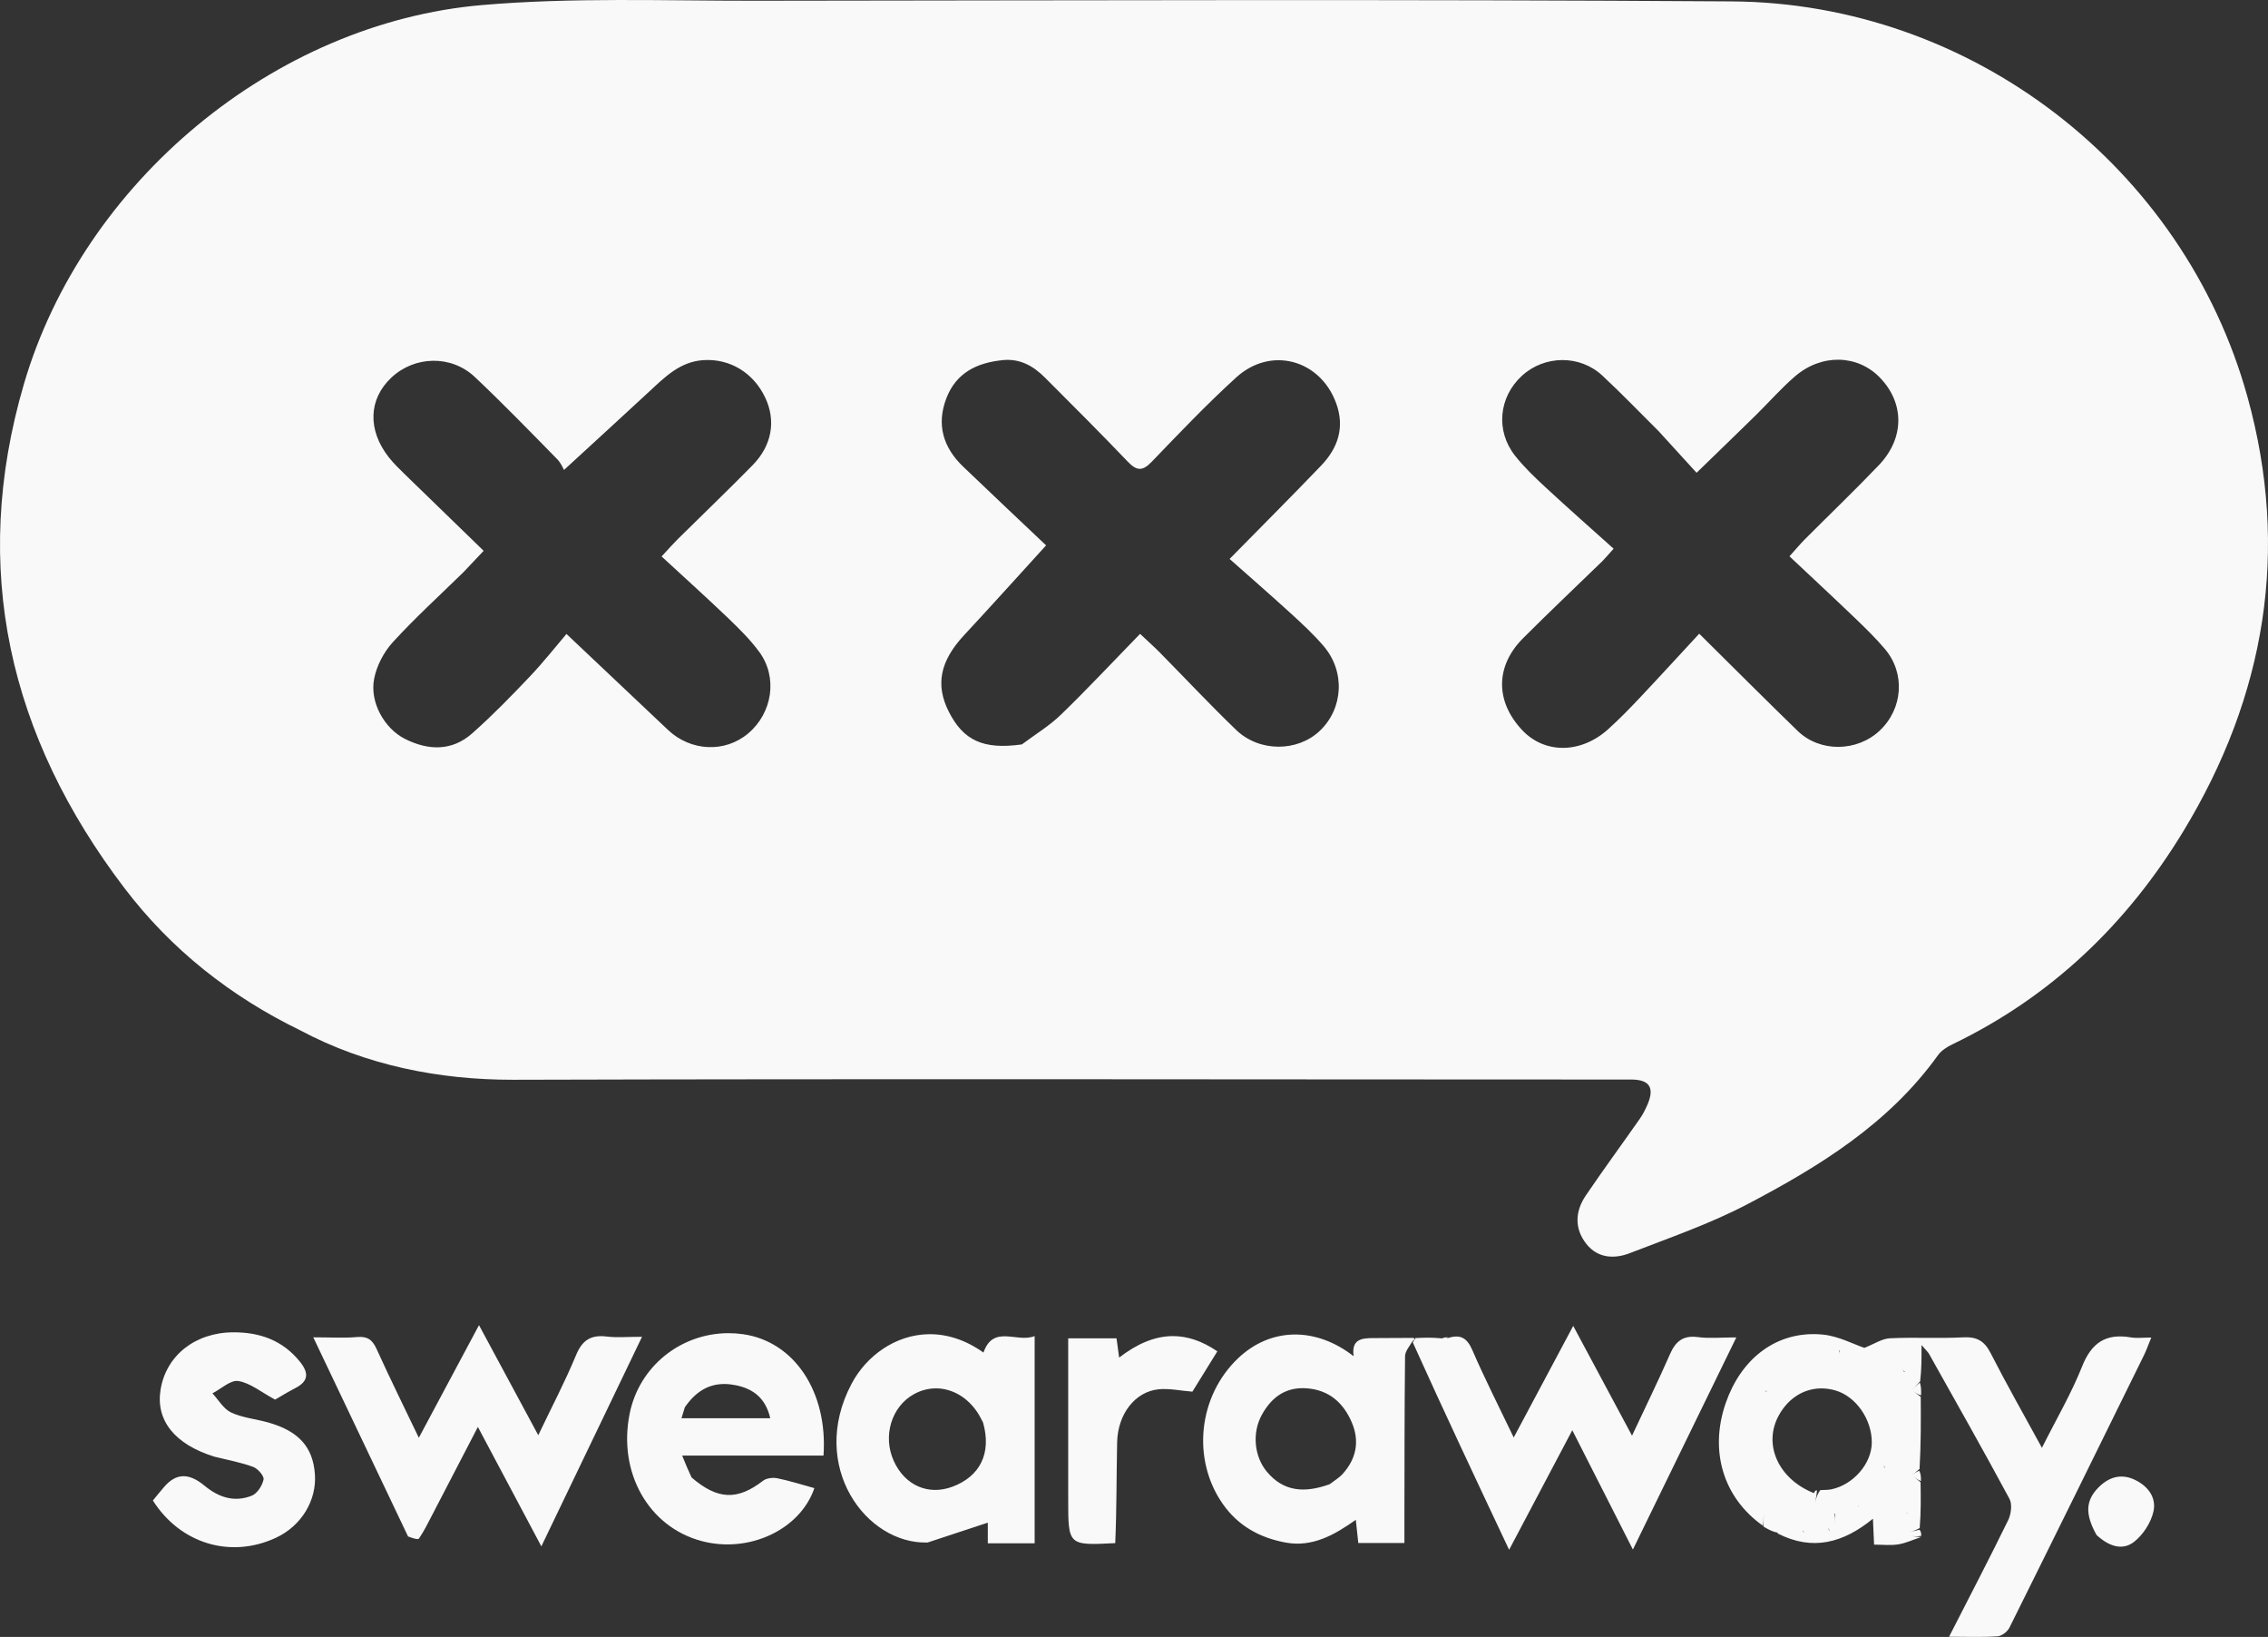 <?xml version="1.0" encoding="UTF-8" standalone="no"?>
<svg
   version="1.1"
   id="Layer_1"
   x="0px"
   y="0px"
   width="614.246"
   viewBox="0 0 614.246 443.217"
   enable-background="new 0 0 1024 1024"
   xml:space="preserve"
   height="443.217"
   xmlns="http://www.w3.org/2000/svg"
   xmlns:svg="http://www.w3.org/2000/svg"><rect x="0" y="0" width="614.246" height="443.217" fill="#333333" stroke="none"/><defs
   id="defs144" />&#10;&#10;&#10;&#10;&#10;&#10;&#10;&#10;&#10;&#10;&#10;&#10;&#10;&#10;&#10;&#10;&#10;&#10;&#10;&#10;&#10;&#10;&#10;&#10;&#10;&#10;&#10;&#10;&#10;&#10;&#10;&#10;&#10;&#10;&#10;&#10;&#10;&#10;&#10;&#10;&#10;&#10;&#10;&#10;&#10;&#10;&#10;&#10;&#10;&#10;&#10;&#10;&#10;&#10;&#10;&#10;&#10;&#10;&#10;&#10;&#10;&#10;&#10;&#10;&#10;&#10;&#10;&#10;&#10;&#10;&#10;&#10;&#10;&#10;&#10;&#10;&#10;&#10;&#10;&#10;&#10;&#10;&#10;&#10;&#10;&#10;&#10;&#10;&#10;&#10;&#10;&#10;&#10;&#10;&#10;&#10;&#10;&#10;&#10;&#10;&#10;&#10;&#10;&#10;&#10;&#10;&#10;&#10;&#10;&#10;&#10;&#10;&#10;&#10;&#10;&#10;&#10;&#10;&#10;&#10;&#10;&#10;&#10;&#10;&#10;&#10;&#10;&#10;&#10;&#10;&#10;&#10;&#10;&#10;&#10;&#10;&#10;&#10;&#10;&#10;&#10;&#10;&#10;&#10;&#10;<path
   id="path146"
   d="m 167.455,0.002 c -12.321,0.026 -24.621,0.312 -36.852,1.363 -56.448,4.852 -108.128,47.99 -124.127,102.617 -14.648,50.017 -3.971,95.46 27.203,136.453 12.676,16.668 28.806,29.393 47.678,38.566 17.749,9.45 37.531,13.376 57.529,13.359 101.022,-0.29 202.057,-0.063 303.084,-0.06 4.834,0.07 6.13,2.264 4.248,6.719 -0.578,1.368 -1.276,2.717 -2.125,3.932 -4.852,6.936 -9.872,13.757 -14.619,20.764 -2.876,4.245 -3.126,8.891 0.119,13.039 3.093,3.954 7.606,4.186 11.852,2.539 10.676,-4.143 21.607,-7.896 31.711,-13.19 19.61,-10.273 38.422,-21.861 51.709,-40.395 0.915,-1.276 2.473,-2.253 3.932,-2.955 26.707,-12.865 47.249,-32.542 62.506,-57.658 22.268,-36.659 28.883,-76.144 17.395,-117.588 C 591.395,45.094 533.813,0.816 469.027,0.377 c -88.197,-0.597 -176.401,-0.261 -264.602,-0.178 -12.308,0.012 -24.65,-0.223 -36.971,-0.197 z M 498.07,97.4 c 4.095,0.075 8.045,1.713 11.076,4.851 6.686,6.924 6.693,16.403 -0.316,23.727 -6.56,6.855 -13.414,13.426 -20.117,20.145 -1.144,1.146 -2.179,2.403 -4.07,4.506 6.066,5.705 12.032,11.242 17.906,16.875 2.756,2.643 5.503,5.331 7.963,8.244 5.57,6.597 4.857,16.183 -1.451,22.096 -6.144,5.759 -16.17,5.898 -22.182,0.074 -8.59,-8.321 -17.029,-16.797 -26.674,-26.338 -5.385,5.816 -10.737,11.675 -16.184,17.447 -2.743,2.906 -5.544,5.778 -8.514,8.447 -7.395,6.646 -17.202,6.668 -23.268,0.199 -7.294,-7.779 -7.282,-17.322 0.271,-24.879 7.059,-7.063 14.321,-13.922 21.484,-20.881 0.589,-0.572 1.108,-1.217 3.025,-3.344 -6.152,-5.528 -12.357,-10.987 -18.418,-16.6 -2.92,-2.704 -5.838,-5.486 -8.289,-8.602 -5.317,-6.758 -4.391,-15.869 1.873,-21.617 6.097,-5.595 15.668,-5.746 21.785,-0.055 5.241,4.876 10.202,10.05 15.287,15.094 3.718,4.079 6.962,7.634 10.23,11.219 5.845,-5.675 10.946,-10.588 16.002,-15.549 3.562,-3.495 6.862,-7.285 10.631,-10.535 3.611,-3.114 7.852,-4.601 11.947,-4.525 z m -307.615,0.113 c 7.214,-0.482 13.608,3.408 16.789,10.142 2.958,6.262 1.849,12.944 -3.426,18.314 -6.648,6.769 -13.505,13.333 -20.254,20.004 -1.172,1.159 -2.255,2.407 -4.383,4.691 6.103,5.636 12.151,11.078 18.025,16.703 2.995,2.868 5.996,5.83 8.436,9.158 5.041,6.879 3.574,16.476 -2.992,22.043 -6.276,5.321 -15.575,4.902 -21.748,-0.945 -8.687,-8.23 -17.393,-16.439 -27.484,-25.973 -2.792,3.269 -6.162,7.569 -9.908,11.514 -5.037,5.303 -10.155,10.57 -15.629,15.41 -5.495,4.859 -11.891,4.656 -18.193,1.496 -5.582,-2.798 -9.6,-9.924 -8.363,-16.285 0.687,-3.533 2.639,-7.256 5.08,-9.924 6.06,-6.621 12.726,-12.684 19.15,-18.971 1.962,-2.055 3.423,-3.611 5.432,-5.752 -7.191,-6.973 -14.245,-13.791 -21.268,-20.641 -1.545,-1.507 -3.117,-3.02 -4.443,-4.713 -5.785,-7.386 -5.471,-15.724 0.711,-21.537 6.286,-5.911 16.207,-6.207 22.611,-0.172 7.63,7.191 14.93,14.735 22.279,22.217 1.129,1.149 1.761,2.788 1.865,2.959 8.315,-7.64 15.676,-14.361 22.986,-21.137 4.281,-3.968 8.404,-8.181 14.727,-8.603 z m 81.055,0 c 4.773,-0.492 8.379,1.602 11.533,4.76 7.523,7.532 15.064,15.051 22.416,22.748 2.392,2.504 3.957,2.609 6.422,0.051 7.496,-7.782 14.958,-15.636 22.947,-22.896 9.35,-8.497 22.702,-4.831 27.037,6.969 2.401,6.535 0.513,12.149 -4.059,16.92 -7.691,8.026 -15.558,15.882 -24.791,25.275 5.441,4.828 11.08,9.728 16.594,14.764 3.067,2.801 6.138,5.646 8.838,8.789 5.932,6.904 5.384,16.919 -1.004,22.988 -6.021,5.721 -16.355,5.815 -22.646,-0.234 -7.073,-6.801 -13.786,-13.976 -20.68,-20.965 -1.499,-1.519 -3.1,-2.938 -5.352,-5.059 -7.283,7.483 -14.175,14.856 -21.414,21.869 -3.165,3.066 -7.04,5.398 -10.592,8.064 -10.496,1.483 -15.851,-1.093 -19.785,-8.836 -3.727,-7.335 -2.348,-13.783 4.168,-20.781 7.145,-7.675 14.15,-15.479 22.172,-24.275 -6.617,-6.272 -14.567,-13.748 -22.447,-21.299 -5.434,-5.207 -7.324,-11.424 -4.537,-18.604 2.659,-6.848 8.239,-9.532 15.18,-10.248 z"
   style="fill:#f9f9f9" /><path
   id="path148"
   d="m 129.727,358.803 c -5.591,10.464 -10.766,20.148 -16.297,30.498 -4.085,-8.531 -7.896,-16.238 -11.447,-24.062 -1.135,-2.501 -2.482,-3.467 -5.285,-3.219 -3.618,0.321 -7.287,0.078 -11.85,0.078 8.701,18.274 17.106,35.926 25.664,53.912 v 0 c 1.12,0.44 2.695,0.96 2.953,0.582 1.397,-2.047 2.493,-4.301 3.645,-6.51 4.012,-7.7 8.005,-15.412 12.316,-23.719 5.917,11.129 11.379,21.403 17.191,32.336 9.293,-19.34 18.105,-37.681 27.266,-56.746 -3.999,-10e-5 -6.8,0.27 -9.525,-0.065 -4.225,-0.518 -6.624,0.884 -8.324,4.986 -2.998,7.232 -6.653,14.192 -10.254,21.729 -5.397,-10.019 -10.495,-19.486 -16.053,-29.803 z m 296.352,0.197 c -5.689,10.668 -10.707,20.08 -16.115,30.221 -4.02,-8.402 -7.862,-15.927 -11.207,-23.666 -1.408,-3.259 -3.188,-4.301 -6.412,-3.322 v 0 c -0.24,0.061 -0.497,0.114 -0.781,0.15 0.233,-0.06 0.435,-0.152 0.604,-0.266 -0.673,-0.039 -1.191,0.025 -1.58,0.275 h -0.002 c -0.161,-0.014 -0.314,-0.023 -0.504,-0.053 -2.628,-0.23 -4.68,-0.136 -6.732,-0.043 -0.11,0.296 -0.297,0.532 -0.729,1.162 8.41,18.652 16.988,36.85 26.098,56.172 6.071,-11.488 11.438,-21.643 17.111,-32.379 5.52,10.865 10.66,20.983 16.412,32.307 9.65,-19.787 18.678,-38.3 28.012,-57.439 -4.143,0 -7.327,0.332 -10.41,-0.082 -4.017,-0.54 -6.038,1.151 -7.57,4.645 -3.179,7.245 -6.663,14.356 -10.268,22.045 -5.258,-9.815 -10.285,-19.195 -15.926,-29.725 z m -362.9,1.742 c -10.315,0.043 -18.201,6.281 -19.693,15.545 -1.333,8.276 3.789,14.783 14.605,18.135 3.772,0.934 7.242,1.558 10.492,2.768 1.259,0.468 2.995,2.465 2.799,3.408 -0.343,1.651 -1.708,3.789 -3.182,4.375 -4.683,1.861 -8.918,0.522 -12.826,-2.715 -4.31,-3.57 -7.708,-3.319 -10.846,0.262 -1.084,1.237 -2.102,2.533 -3.119,3.764 7.457,11.741 21.108,15.809 33.387,10.057 6.817,-3.194 11.006,-10.054 10.492,-17.188 -0.529,-7.346 -4.389,-11.673 -12.635,-13.996 -3.351,-0.944 -6.96,-1.263 -10.061,-2.707 -2.047,-0.953 -3.397,-3.403 -5.059,-5.184 2.359,-1.209 4.928,-3.681 7.029,-3.334 3.244,0.536 6.169,3 9.951,5.035 1.222,-0.702 3.329,-2.013 5.525,-3.15 3.668,-1.9 3.551,-4.2 1.164,-7.154 -4.671,-5.782 -10.851,-7.95 -18.025,-7.92 z m 133.996,0.234 c -12.816,0.065 -24.05,8.976 -26.639,21.775 -3.224,15.945 5.097,30.683 19.484,34.508 12.911,3.432 26.736,-3.141 30.539,-14.33 -3.326,-0.912 -6.632,-1.97 -10.012,-2.664 -1.219,-0.25 -2.947,-0.056 -3.881,0.664 -6.9,5.324 -12.255,5.236 -19.359,-0.881 -0.922,-1.94 -1.595,-3.585 -2.551,-5.926 h 38.279 c 1.198,-17.322 -7.966,-30.946 -21.842,-32.877 -1.352,-0.188 -2.694,-0.276 -4.02,-0.27 z m 294.291,0.256 c -11.093,-0.141 -20.037,6.991 -24.086,18.668 -4.487,12.94 -0.668,25.592 10.01,33.164 0.068,-0.594 0.194,-1.687 0.355,-3.098 -0.201,1.782 -0.254,2.47 -0.152,3.363 1.389,0.847 2.575,1.427 3.756,1.639 -0.073,-0.143 -0.147,-0.283 -0.221,-0.422 0.13,0.237 0.264,0.444 0.398,0.697 9.44,4.806 17.772,2.477 25.723,-4.031 0.124,2.827 0.204,4.607 0.31,7.019 2.339,0 4.5,0.265 6.562,-0.074 2.089,-0.343 4.08,-1.282 6.113,-1.961 -1.104,-0.118 -2.208,-0.236 -3.312,-0.353 1.104,0.118 2.209,0.235 3.4,0.024 0.018,-0.777 -0.051,-1.224 -0.477,-1.67 -1.262,0.265 -2.167,0.529 -3.072,0.793 v 0 c 0.905,-0.264 1.81,-0.527 3.143,-1.236 0.363,-4.439 0.298,-8.43 0.234,-12.422 -0.796,-0.641 -1.593,-1.283 -2.389,-1.924 0.559,-0.397 1.119,-0.794 2.115,-1.662 0.398,-6.83 0.36,-13.188 0.322,-19.547 -0.824,-0.606 -1.649,-1.212 -2.473,-1.818 0.649,-0.631 1.298,-1.262 2.316,-2.365 0.369,-3.19 0.369,-5.906 0.369,-9.83 1.274,1.489 1.749,1.889 2.033,2.397 7.314,13.051 14.698,26.065 21.783,39.24 0.793,1.474 0.451,4.152 -0.35,5.791 -5.08,10.394 -10.437,20.653 -16.006,31.551 4.947,0 9.058,0.173 13.139,-0.111 1.142,-0.08 2.674,-1.266 3.213,-2.35 12.211,-24.537 24.312,-49.126 36.414,-73.717 0.702,-1.427 1.224,-2.945 1.998,-4.828 -2.248,0 -3.945,0.235 -5.555,-0.041 -6.697,-1.147 -10.614,1.405 -13.176,7.857 -2.906,7.319 -6.944,14.19 -10.885,22.043 -4.927,-9.029 -9.603,-17.239 -13.895,-25.645 -1.679,-3.289 -3.709,-4.457 -7.385,-4.268 -6.626,0.341 -13.292,-0.068 -19.92,0.256 -2.122,0.104 -4.18,1.53 -6.887,2.596 -2.884,-0.966 -6.965,-3.175 -11.223,-3.596 -0.758,-0.075 -1.508,-0.117 -2.248,-0.127 z m 26.262,15.146 c 0.824,0.606 1.649,1.212 2.564,1.426 0.043,-1.459 -0.006,-2.527 -0.336,-3.457 -0.931,0.768 -1.58,1.4 -2.228,2.031 z m 0.035,23.027 c 0.796,0.641 1.592,1.282 2.488,1.619 0.03,-1.146 -0.039,-1.988 -0.459,-2.82 -0.909,0.407 -1.47,0.804 -2.029,1.201 z M 251.488,361.255 c -9.061,0.152 -16.899,5.938 -20.852,13.412 -11.797,22.305 3.988,43.548 20.6,42.986 5.661,-1.866 10.921,-3.6 16.291,-5.371 v 5.578 h 12.689 v -56.1 c -4.843,1.945 -11.143,-3.248 -13.867,4.461 -5.033,-3.58 -10.115,-5.046 -14.861,-4.967 z m 98.893,0.086 c -5.416,0.099 -10.623,2.236 -14.98,6.344 -10.89,10.265 -12.709,27.454 -4.209,39.56 4.155,5.918 9.982,9.12 16.941,10.412 7.34,1.362 13.293,-2.081 19.061,-6.143 0.248,2.308 0.453,4.222 0.674,6.271 h 12.49 c 0,-2.053 0.002,-3.849 0.002,-5.644 0.029,-14.971 0.009,-29.944 0.172,-44.914 0.015,-1.352 1.198,-2.692 2.047,-4.131 0.471,-0.269 0.657,-0.504 0.301,-0.846 -3.933,-0.01 -7.397,0.063 -10.861,0.053 -3.167,-0.01 -6.072,0.248 -5.406,4.914 -5.19,-4.038 -10.815,-5.976 -16.23,-5.877 z m -32.721,0.426 c -4.985,0.01 -9.787,2.139 -14.561,5.82 -0.293,-2.153 -0.51,-3.749 -0.709,-5.215 h -13.084 v 43.596 c -0.003,12.508 -0.006,12.508 12.74,11.851 0.399,-9.313 0.32,-18.305 0.512,-27.293 0.164,-7.675 4.887,-13.751 11.27,-14.361 2.89,-0.276 5.869,0.384 9.115,0.645 2.116,-3.42 4.346,-7.024 6.756,-10.92 -4.173,-2.843 -8.162,-4.127 -12.039,-4.123 z m 180.496,3.828 c 0.067,0.055 0.106,0.109 0.156,0.164 -0.124,0.258 -0.159,0.516 -0.168,0.775 0.004,-0.313 0.012,-0.626 0.012,-0.94 z m 16.951,5.045 c 0.269,0.282 0.539,0.565 0.808,0.848 -0.086,0.01 -0.151,-0.01 -0.225,-0.01 -0.12,-0.349 -0.352,-0.591 -0.584,-0.834 -0.029,0.028 -0.064,0.061 -0.102,0.096 0.046,-0.043 0.066,-0.065 0.102,-0.1 z m -318.838,4.098 c 0.977,0.01 1.989,0.123 3.041,0.338 4.76,0.973 8.06,3.538 9.301,8.932 H 184.562 c 0.352,-1.141 0.632,-2.056 0.914,-2.971 3.018,-4.375 6.561,-6.333 10.793,-6.299 z m 156.465,1.125 c 0.339,0 0.685,0.01 1.039,0.031 6.163,0.405 10.108,3.941 12.381,9.359 2.119,5.051 1.15,9.791 -2.539,13.85 -0.986,1.085 -2.318,1.852 -3.492,2.766 -6.928,2.494 -12.524,1.982 -16.998,-3.361 -3.458,-4.13 -4.067,-10.536 -1.391,-15.404 2.428,-4.416 5.911,-7.214 11,-7.24 z m -99.168,0.057 c 4.425,0.033 8.734,2.534 11.508,7.061 0.431,0.704 0.783,1.458 1.172,2.188 2.346,8.33 -0.818,14.567 -8.256,17.363 -6.548,2.462 -12.9,-0.305 -15.92,-6.938 -3.08,-6.764 -0.635,-14.794 5.525,-18.146 1.924,-1.047 3.96,-1.542 5.971,-1.527 z m 240.148,0.018 c 1.109,0.035 2.24,0.214 3.381,0.543 5.568,1.605 9.924,7.884 9.844,14.185 -0.072,5.655 -5.012,11.36 -10.965,12.59 -0.964,0.197 -1.98,0.146 -2.973,0.209 -0.987,1.366 -1.241,2.559 -1.496,3.754 0.255,-1.194 0.51,-2.389 0.584,-3.666 -0.181,-0.083 -0.544,0.082 -0.664,0.412 -0.048,0.115 -0.089,0.215 -0.135,0.324 -9.571,-3.749 -14.003,-13.207 -9.416,-21.266 2.675,-4.699 7.036,-7.239 11.84,-7.086 z m -16.287,0.426 c 0.019,0 0.036,0.013 0.055,0.018 -0.018,0 -0.036,-0.01 -0.055,-0.014 -10e-4,-3e-4 -0.003,0 -0.004,0 9.4e-4,10e-5 0.003,0 0.004,0 z m -0.137,0.096 c -0.057,0.064 -0.117,0.147 -0.172,0.203 h -0.002 c 0.056,-0.056 0.116,-0.138 0.174,-0.203 z m 0.582,0.045 c 0.237,0.075 0.475,0.145 0.711,0.223 -0.097,0.026 -0.176,0.034 -0.262,0.049 -0.125,-0.116 -0.28,-0.203 -0.449,-0.272 z m 32.123,20.275 c 0.119,0.14 0.238,0.281 0.357,0.42 0.002,-8e-4 0.003,0 -0.051,-0.139 -0.11,-0.147 -0.185,-0.209 -0.254,-0.252 0.066,0.038 0.133,0.077 0.199,0.115 0.228,0.411 0.348,0.553 0.467,0.693 -0.119,-0.14 -0.239,-0.28 -0.357,-0.42 0.002,0.01 0.011,0.034 0.051,0.137 0.103,0.139 0.177,0.201 0.242,0.244 -0.063,-0.036 -0.127,-0.072 -0.189,-0.107 -0.228,-0.411 -0.346,-0.551 -0.465,-0.691 z m 64.703,3.012 c -2.326,-0.046 -4.43,1.031 -6.264,2.852 -3.628,3.603 -3.777,7.319 -0.627,12.965 3.229,3.002 6.946,4.383 10.182,1.852 2.443,-1.912 4.55,-5.172 5.232,-8.188 0.861,-3.804 -1.502,-6.99 -5.219,-8.684 -1.145,-0.522 -2.247,-0.776 -3.305,-0.797 z m -71.18,7.887 c -0.115,0.083 -0.231,0.166 -0.346,0.25 0.007,-0.056 0.026,-0.095 0.045,-0.133 0.117,-0.014 0.212,-0.06 0.301,-0.117 z m 12.578,1.881 c 0.206,0.053 0.412,0.109 0.619,0.162 -0.095,0.027 -0.143,0.01 -0.211,0 -0.106,-0.083 -0.253,-0.122 -0.4,-0.16 -0.002,0 -0.005,0 -0.008,-0.01 z m -19.34,0.201 c 0.079,0.073 0.134,0.16 0.203,0.238 -0.062,0.908 0.038,1.73 0.139,2.553 0.339,-0.049 0.678,-0.098 1.018,-0.146 v 0 c -0.339,0.049 -0.678,0.098 -1.018,0.146 v 0 c -0.114,-0.93 -0.228,-1.861 -0.342,-2.791 z m -16.877,2.606 c 0.022,0.036 0.046,0.077 0.068,0.113 -0.023,-0.038 -0.045,-0.074 -0.068,-0.113 z m 15.115,1.414 c 0.119,0.14 0.237,0.281 0.357,0.42 9e-4,-7e-4 0.003,0 -0.051,-0.139 -0.104,-0.138 -0.177,-0.2 -0.242,-0.242 0.062,0.036 0.125,0.072 0.188,0.107 0.224,0.405 0.342,0.543 0.459,0.682 -0.116,-0.137 -0.233,-0.273 -0.35,-0.41 0.002,0.01 0.011,0.034 0.051,0.137 0.103,0.139 0.177,0.202 0.242,0.244 -0.063,-0.036 -0.127,-0.072 -0.189,-0.107 -0.227,-0.411 -0.346,-0.551 -0.465,-0.691 z m 0.686,0.818 c 0.01,0.01 0.021,0.012 0.031,0.018 v 0 c -0.011,-0.01 -0.021,-0.013 -0.031,-0.019 z m -7.299,0.018 c 0.11,0.103 0.243,0.184 0.389,0.25 -0.214,-0.07 -0.43,-0.131 -0.645,-0.201 0.095,-0.026 0.172,-0.034 0.256,-0.049 z m 1.162,0.1 c 0.015,0.01 0.034,0.01 0.049,0.012 -8.6e-4,9e-4 -10e-4,0 -0.002,0 -0.016,-0.01 -0.031,-0.01 -0.047,-0.016 z"
   style="fill:#f9f9f9" /></svg>
